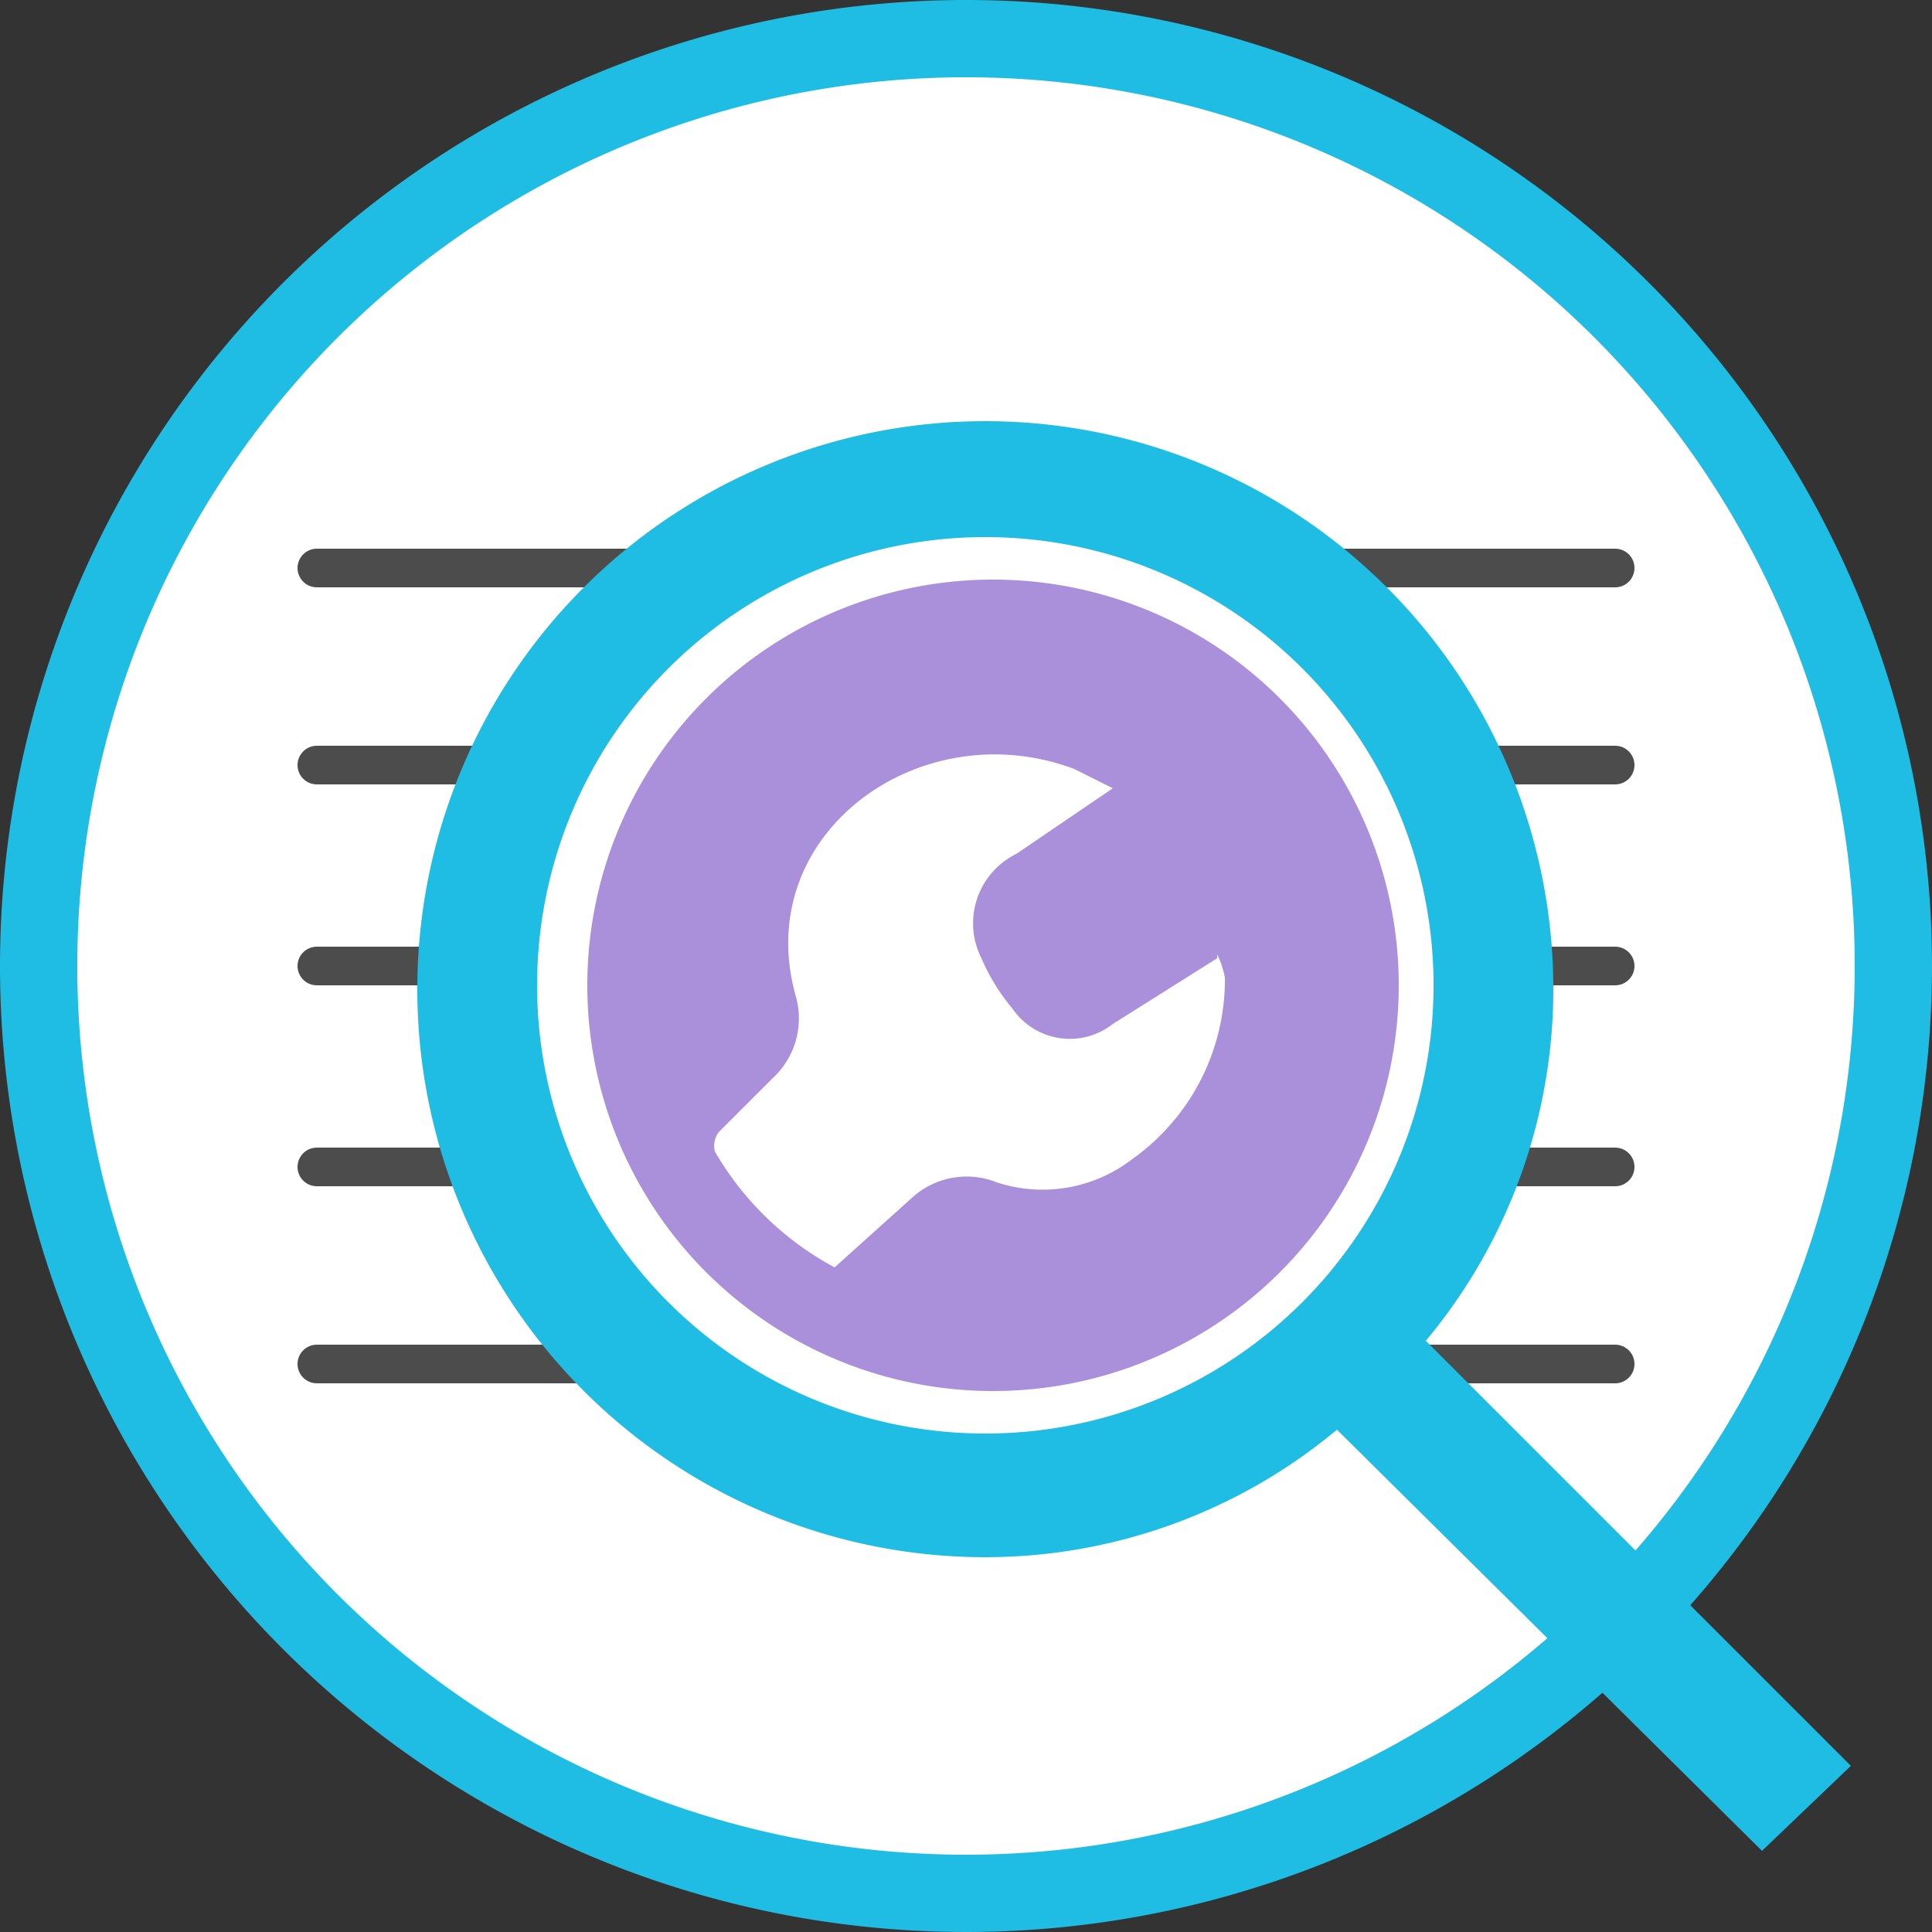 <?xml version="1.0" encoding="UTF-8"?>
<svg xmlns="http://www.w3.org/2000/svg" id="Layer_7" data-name="Layer 7" viewBox="0 0 50 50">
  <rect x="0" y="0" width="50" height="50" fill="#333333" stroke="none"/>
  <defs>
    <style>.cls-1{fill:#fff;}.cls-2{fill:#1fbce3;}.cls-3{fill:none;stroke:#4d4c4d;stroke-linecap:round;stroke-linejoin:round;}.cls-4{fill:#aa8fdb;}</style>
  </defs>
  <path class="cls-1" d="M25,49A24,24,0,1,1,49,25,24,24,0,0,1,25,49Z"></path>
  <path class="cls-2" d="M25,2A23,23,0,1,1,2,25,23,23,0,0,1,25,2m0-2A25,25,0,1,0,50,25,25,25,0,0,0,25,0h0Z"></path>
  <line class="cls-3" x1="8.2" y1="14.7" x2="41.8" y2="14.7"></line>
  <line class="cls-3" x1="8.2" y1="19.8" x2="41.8" y2="19.8"></line>
  <line class="cls-3" x1="8.2" y1="25" x2="41.8" y2="25"></line>
  <line class="cls-3" x1="8.2" y1="30.2" x2="41.8" y2="30.2"></line>
  <line class="cls-3" x1="8.2" y1="35.3" x2="41.8" y2="35.3"></line>
  <path class="cls-1" d="M25.7,39C10,39.1,6.3,14.5,24.5,12.3S43.3,38.9,25.7,39Z"></path>
  <path class="cls-4" d="M25.7,15A10.5,10.5,0,1,1,15.2,25.4,10.5,10.5,0,0,1,25.7,15Zm5.8,9.8-2.7,1.7a1.8,1.8,0,0,1-2.6-.4,5.2,5.2,0,0,1-.8-1.3,2,2,0,0,1,.9-2.7l2.5-1.7-1-.5c-4-1.5-8.4,1.7-7.2,5.9a2.1,2.1,0,0,1-.6,2.1l-1.4,1.4a0.6,0.6,0,0,0-.1.5,7.9,7.9,0,0,0,3.1,3L23.6,31a2.1,2.1,0,0,1,2.2-.4,3.8,3.8,0,0,0,3.5-.6,5.7,5.7,0,0,0,2.4-4.7A2.3,2.3,0,0,0,31.5,24.7Z"></path>
  <path class="cls-2" d="M47.9,45.7L36.9,34.7a14.2,14.2,0,0,0,3.3-9.1A14.7,14.7,0,1,0,25.5,40.3a14.2,14.2,0,0,0,9.1-3.3L45.6,47.9Zm-34-20.2A11.6,11.6,0,1,1,25.5,37.1,11.6,11.6,0,0,1,13.9,25.4Z"></path>
</svg>
